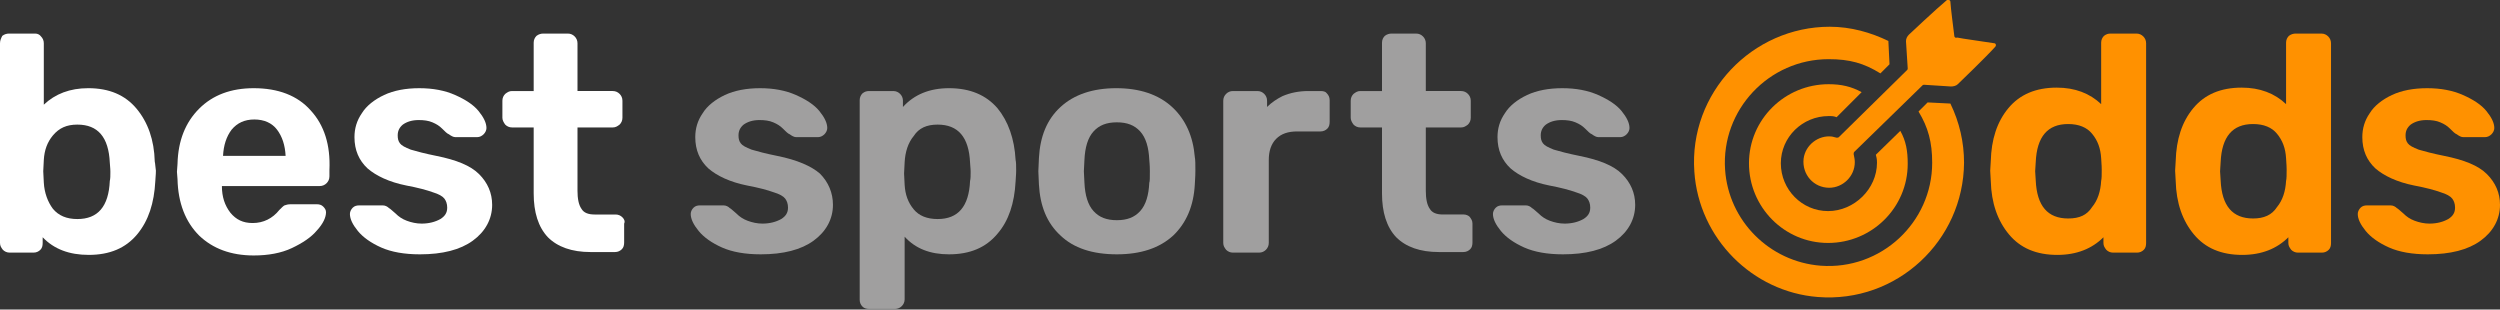 <?xml version="1.0" encoding="utf-8"?>
<!-- Generator: Adobe Illustrator 25.4.2, SVG Export Plug-In . SVG Version: 6.00 Build 0)  -->
<svg version="1.1" id="Layer_1" xmlns="http://www.w3.org/2000/svg" xmlns:xlink="http://www.w3.org/1999/xlink" x="0px" y="0px"
	 viewBox="0 0 439.4 54.4" style="enable-background:new 0 0 439.4 54.4;" xml:space="preserve">
<rect x="0" y="0" width="439.4" height="54.4" fill="#333333" stroke="none"/>
<style type="text/css">
	.st0{fill:#FFFFFF;}
	.st1{fill:#A09F9F;}
	.st2{fill:#FF9100;}
</style>
<g>
	<path class="st0" d="M27.2,28.4c-0.1-3.8-1.2-6.9-3.2-9.3c-2-2.4-4.8-3.6-8.5-3.6c-3.2,0-5.8,1-7.8,2.9V7.6c0-0.5-0.2-0.9-0.5-1.2
		C7,6.1,6.6,5.9,6.2,5.9H1.6c-0.4,0-0.8,0.1-1.2,0.4C0.2,6.7,0,7.1,0,7.6v35.1c0,0.5,0.2,0.8,0.5,1.2c0.3,0.3,0.7,0.5,1.2,0.5h4.2
		c0.5,0,0.9-0.2,1.2-0.5c0.3-0.3,0.4-0.7,0.4-1.2v-1c2,2.1,4.7,3.1,8.1,3.1c3.7,0,6.5-1.2,8.5-3.6c2-2.4,3-5.5,3.2-9.4
		c0-0.4,0.1-1,0.1-1.8C27.3,29.4,27.3,28.8,27.2,28.4z M13.6,21.9c3.6,0,5.5,2.2,5.7,6.7c0,0.3,0.1,0.9,0.1,1.6s0,1.2-0.1,1.6l0,0
		c-0.2,4.5-2.1,6.7-5.7,6.7c-1.9,0-3.3-0.6-4.3-1.8c-0.9-1.2-1.5-2.8-1.6-4.6l-0.1-2l0.1-2c0.1-1.7,0.6-3.1,1.6-4.3
		C10.4,22.5,11.7,21.9,13.6,21.9z"/>
	<path class="st0" d="M54.6,19.4c-2.3-2.6-5.7-3.9-10-3.9c-4,0-7.2,1.2-9.6,3.6c-2.4,2.4-3.7,5.6-3.8,9.7l-0.1,1.4l0.1,1.3
		c0.1,4.2,1.4,7.5,3.8,9.9c2.4,2.3,5.6,3.5,9.6,3.5c2.5,0,4.8-0.4,6.7-1.3c1.9-0.9,3.4-1.9,4.4-3.1c1.1-1.2,1.6-2.3,1.6-3.2
		c0-0.4-0.2-0.7-0.5-1c-0.3-0.3-0.7-0.4-1.1-0.4h-4.6c-0.5,0-0.8,0.1-1.1,0.2c-0.2,0.1-0.5,0.4-0.9,0.8c-1.2,1.5-2.8,2.3-4.7,2.3
		c-1.7,0-2.9-0.6-3.9-1.8c-1-1.3-1.5-2.8-1.5-4.7v0h17.2c0.5,0,0.9-0.2,1.2-0.5c0.3-0.3,0.5-0.7,0.5-1.2v-1.1
		C58.1,25.5,57,22,54.6,19.4z M40.7,22.8c1-1.2,2.3-1.8,4-1.8c1.7,0,3.1,0.6,4,1.8c0.9,1.2,1.4,2.7,1.5,4.6h-11
		C39.3,25.5,39.8,24,40.7,22.8z"/>
	<path class="st0" d="M84.2,30.6c-1.5-1.5-4-2.5-7.5-3.2c-2-0.4-3.5-0.8-4.5-1.1c-1-0.4-1.6-0.7-1.9-1.1c-0.3-0.4-0.4-0.8-0.4-1.4
		c0-0.8,0.3-1.4,0.9-1.9c0.7-0.5,1.6-0.8,2.8-0.8c0.9,0,1.7,0.1,2.4,0.4c0.7,0.3,1.2,0.6,1.7,1.1c0.5,0.5,0.9,0.9,1.2,1
		c0.4,0.3,0.8,0.5,1.1,0.5h3.9c0.4,0,0.8-0.2,1.1-0.5c0.3-0.3,0.5-0.7,0.5-1.1c0-0.9-0.5-1.9-1.4-3c-0.9-1.1-2.3-2-4.1-2.8
		c-1.8-0.8-3.9-1.2-6.3-1.2c-2.4,0-4.5,0.4-6.2,1.2c-1.7,0.8-3.1,1.9-3.9,3.2c-0.9,1.3-1.3,2.7-1.3,4.2c0,2.3,0.8,4.1,2.3,5.5
		c1.5,1.3,3.8,2.4,6.8,3c2.1,0.4,3.6,0.8,4.7,1.2c1,0.3,1.7,0.7,2,1.1c0.3,0.4,0.5,0.9,0.5,1.6c0,0.9-0.4,1.5-1.2,2
		c-0.9,0.5-2,0.8-3.3,0.8c-0.9,0-1.8-0.2-2.6-0.5s-1.4-0.7-2-1.3c-0.6-0.5-1-0.9-1.1-0.9c-0.3-0.3-0.7-0.5-1.1-0.5h-4.2
		c-0.4,0-0.8,0.1-1.1,0.4c-0.3,0.3-0.5,0.7-0.5,1.1c0,0.9,0.5,1.9,1.4,3c0.9,1.1,2.3,2.1,4.1,2.9c1.8,0.8,4.1,1.2,6.8,1.2
		c4,0,7.1-0.8,9.3-2.4c2.2-1.6,3.4-3.8,3.4-6.3C86.5,33.9,85.7,32.1,84.2,30.6z"/>
	<path class="st0" d="M109.4,38.2c-0.3-0.3-0.7-0.5-1.2-0.5h-3.7c-1.1,0-1.9-0.3-2.3-1c-0.5-0.7-0.7-1.8-0.7-3.2V22.4h6.2
		c0.5,0,0.8-0.2,1.2-0.5c0.3-0.3,0.5-0.7,0.5-1.2v-3c0-0.5-0.2-0.9-0.5-1.2c-0.3-0.3-0.7-0.5-1.2-0.5h-6.2V7.6
		c0-0.5-0.2-0.9-0.5-1.2c-0.3-0.3-0.7-0.5-1.2-0.5h-4.3c-0.4,0-0.8,0.1-1.2,0.4c-0.3,0.3-0.5,0.7-0.5,1.2V16h-3.8
		c-0.5,0-0.8,0.2-1.2,0.5c-0.3,0.3-0.5,0.7-0.5,1.2v3c0,0.4,0.2,0.8,0.5,1.2c0.3,0.3,0.7,0.5,1.2,0.5h3.8V34c0,3.3,0.8,5.9,2.5,7.7
		c1.7,1.7,4.2,2.6,7.5,2.6h4.3c0.5,0,0.9-0.2,1.2-0.5c0.3-0.3,0.4-0.7,0.4-1.2v-3.3C109.9,38.9,109.7,38.5,109.4,38.2z"/>
</g>
<g>
	<path class="st1" d="M136.6,27.4c-2-0.4-3.5-0.8-4.5-1.1c-1-0.4-1.6-0.7-1.9-1.1c-0.3-0.4-0.4-0.8-0.4-1.4c0-0.8,0.3-1.4,0.9-1.9
		c0.7-0.5,1.6-0.8,2.8-0.8c0.9,0,1.7,0.1,2.4,0.4c0.7,0.3,1.2,0.6,1.7,1.1c0.5,0.5,0.9,0.9,1.2,1c0.4,0.3,0.8,0.5,1.1,0.5h3.9
		c0.4,0,0.8-0.2,1.1-0.5c0.3-0.3,0.5-0.7,0.5-1.1c0-0.9-0.5-1.9-1.4-3c-0.9-1.1-2.3-2-4.1-2.8c-1.8-0.8-3.9-1.2-6.3-1.2
		c-2.4,0-4.5,0.4-6.2,1.2c-1.7,0.8-3.1,1.9-3.9,3.2c-0.9,1.3-1.3,2.7-1.3,4.2c0,2.3,0.8,4.1,2.3,5.5c1.5,1.3,3.8,2.4,6.8,3
		c2.1,0.4,3.6,0.8,4.7,1.2c1,0.3,1.7,0.7,2,1.1c0.3,0.4,0.5,0.9,0.5,1.6c0,0.9-0.4,1.5-1.2,2c-0.9,0.5-2,0.8-3.3,0.8
		c-0.9,0-1.8-0.2-2.6-0.5c-0.8-0.3-1.4-0.7-2-1.3c-0.6-0.5-1-0.9-1.1-0.9c-0.3-0.3-0.7-0.5-1.1-0.5H123c-0.4,0-0.8,0.1-1.1,0.4
		c-0.3,0.3-0.5,0.7-0.5,1.1c0,0.9,0.5,1.9,1.4,3c0.9,1.1,2.3,2.1,4.1,2.9c1.8,0.8,4.1,1.2,6.8,1.2c4,0,7.1-0.8,9.3-2.4
		c2.2-1.6,3.4-3.8,3.4-6.3c0-2.1-0.8-4-2.3-5.5C142.6,29.2,140.1,28.1,136.6,27.4z"/>
	<path class="st1" d="M175.3,19c-2-2.3-4.8-3.5-8.5-3.5c-3.4,0-6.1,1.1-8.1,3.3v-1.1c0-0.5-0.2-0.9-0.5-1.2
		c-0.3-0.3-0.7-0.5-1.2-0.5h-4.2c-0.5,0-0.8,0.1-1.2,0.4c-0.3,0.3-0.5,0.7-0.5,1.2v35.1c0,0.5,0.2,0.9,0.5,1.2
		c0.3,0.3,0.7,0.4,1.2,0.4h4.5c0.5,0,0.9-0.2,1.2-0.5c0.3-0.3,0.5-0.7,0.5-1.2v-11c1.9,2.1,4.5,3.1,7.8,3.1c3.7,0,6.5-1.2,8.5-3.6
		c2-2.3,3-5.4,3.2-9.2c0-0.4,0.1-1.1,0.1-1.9c0-0.8,0-1.5-0.1-1.9C178.3,24.4,177.2,21.3,175.3,19z M164.8,21.9
		c3.6,0,5.5,2.2,5.7,6.7c0,0.4,0.1,0.9,0.1,1.6s0,1.2-0.1,1.6l0,0c-0.2,4.5-2.1,6.7-5.7,6.7c-1.9,0-3.3-0.6-4.2-1.7
		c-1-1.2-1.5-2.6-1.6-4.3l-0.1-2l0.1-2c0.1-1.8,0.6-3.4,1.6-4.6C161.5,22.5,162.9,21.9,164.8,21.9z"/>
	<path class="st1" d="M206,18.8c-2.4-2.2-5.7-3.3-9.8-3.3c-4.1,0-7.4,1.1-9.8,3.3c-2.4,2.2-3.6,5.2-3.8,9l-0.1,2.3l0.1,2.3
		c0.2,3.8,1.4,6.8,3.8,9c2.3,2.2,5.6,3.3,9.9,3.3c4.2,0,7.5-1.1,9.9-3.3c2.3-2.2,3.6-5.2,3.8-9c0-0.4,0.1-1.2,0.1-2.4
		c0-1.1,0-1.9-0.1-2.4C209.7,24,208.4,21,206,18.8z M190.6,28.1c0.1-2.2,0.6-3.9,1.6-5c1-1.1,2.3-1.6,4.1-1.6c1.8,0,3.1,0.5,4.1,1.6
		c1,1.1,1.5,2.8,1.6,5c0,0.2,0.1,0.8,0.1,2c0,1.2,0,1.8-0.1,2c-0.1,2.2-0.6,3.9-1.6,5c-1,1.1-2.3,1.6-4.1,1.6
		c-1.8,0-3.1-0.5-4.1-1.6c-1-1.1-1.5-2.8-1.6-5l-0.1-2L190.6,28.1z"/>
	<path class="st1" d="M232.1,16H230c-1.7,0-3.2,0.3-4.6,0.9c-1,0.5-1.9,1.1-2.7,1.9v-1.1c0-0.5-0.2-0.9-0.5-1.2
		c-0.3-0.3-0.7-0.5-1.2-0.5h-4.3c-0.5,0-0.9,0.2-1.2,0.5c-0.3,0.3-0.5,0.7-0.5,1.2v25c0,0.5,0.2,0.8,0.5,1.2
		c0.3,0.3,0.7,0.5,1.2,0.5h4.6c0.5,0,0.9-0.2,1.2-0.5s0.5-0.7,0.5-1.2V28.1c0-1.5,0.4-2.8,1.3-3.7c0.9-0.9,2.1-1.3,3.7-1.3h4.1
		c0.5,0,0.9-0.2,1.2-0.5c0.3-0.3,0.4-0.7,0.4-1.2v-3.8c0-0.5-0.2-0.9-0.5-1.2C233,16.1,232.6,16,232.1,16z"/>
	<path class="st1" d="M257.3,37.7h-3.7c-1.1,0-1.9-0.3-2.3-1c-0.5-0.7-0.7-1.8-0.7-3.2V22.4h6.2c0.5,0,0.8-0.2,1.2-0.5
		c0.3-0.3,0.5-0.7,0.5-1.2v-3c0-0.5-0.2-0.9-0.5-1.2c-0.3-0.3-0.7-0.5-1.2-0.5h-6.2V7.6c0-0.5-0.2-0.9-0.5-1.2
		c-0.3-0.3-0.7-0.5-1.2-0.5h-4.3c-0.4,0-0.8,0.1-1.2,0.4c-0.3,0.3-0.5,0.7-0.5,1.2V16h-3.8c-0.5,0-0.8,0.2-1.2,0.5
		c-0.3,0.3-0.5,0.7-0.5,1.2v3c0,0.4,0.2,0.8,0.5,1.2c0.3,0.3,0.7,0.5,1.2,0.5h3.8V34c0,3.3,0.8,5.9,2.5,7.7c1.7,1.7,4.2,2.6,7.5,2.6
		h4.3c0.5,0,0.9-0.2,1.2-0.5c0.3-0.3,0.4-0.7,0.4-1.2v-3.3c0-0.5-0.2-0.8-0.5-1.2C258.1,37.9,257.7,37.7,257.3,37.7z"/>
	<path class="st1" d="M285.1,30.6c-1.5-1.5-4-2.5-7.5-3.2c-2-0.4-3.5-0.8-4.5-1.1c-1-0.4-1.6-0.7-1.9-1.1c-0.3-0.4-0.4-0.8-0.4-1.4
		c0-0.8,0.3-1.4,0.9-1.9c0.7-0.5,1.6-0.8,2.8-0.8c0.9,0,1.7,0.1,2.4,0.4c0.7,0.3,1.2,0.6,1.7,1.1c0.5,0.5,0.9,0.9,1.2,1
		c0.4,0.3,0.8,0.5,1.1,0.5h3.9c0.4,0,0.8-0.2,1.1-0.5c0.3-0.3,0.5-0.7,0.5-1.1c0-0.9-0.5-1.9-1.4-3c-0.9-1.1-2.3-2-4.1-2.8
		c-1.8-0.8-3.9-1.2-6.3-1.2c-2.4,0-4.5,0.4-6.2,1.2c-1.7,0.8-3.1,1.9-3.9,3.2c-0.9,1.3-1.3,2.7-1.3,4.2c0,2.3,0.8,4.1,2.3,5.5
		c1.5,1.3,3.8,2.4,6.8,3c2.1,0.4,3.6,0.8,4.7,1.2c1,0.3,1.7,0.7,2,1.1c0.3,0.4,0.5,0.9,0.5,1.6c0,0.9-0.4,1.5-1.2,2
		c-0.9,0.5-2,0.8-3.3,0.8c-0.9,0-1.8-0.2-2.6-0.5s-1.4-0.7-2-1.3c-0.6-0.5-1-0.9-1.1-0.9c-0.3-0.3-0.7-0.5-1.1-0.5H264
		c-0.4,0-0.8,0.1-1.1,0.4c-0.3,0.3-0.5,0.7-0.5,1.1c0,0.9,0.5,1.9,1.4,3c0.9,1.1,2.3,2.1,4.1,2.9c1.8,0.8,4.1,1.2,6.8,1.2
		c4,0,7.1-0.8,9.3-2.4c2.2-1.6,3.4-3.8,3.4-6.3C287.4,33.9,286.6,32.1,285.1,30.6z"/>
</g>
<g>
	<path class="st2" d="M375.5,5.9H371c-0.5,0-0.8,0.1-1.2,0.4c-0.3,0.3-0.5,0.7-0.5,1.2v10.8c-2-1.9-4.6-2.9-7.8-2.9
		c-3.7,0-6.5,1.2-8.5,3.6c-2,2.4-3,5.5-3.1,9.3l-0.1,1.7l0.1,1.8c0.1,3.9,1.2,7,3.2,9.4c2,2.4,4.8,3.6,8.5,3.6
		c3.4,0,6.1-1.1,8.1-3.1v1c0,0.5,0.2,0.8,0.5,1.2c0.3,0.3,0.7,0.5,1.2,0.5h4.2c0.5,0,0.9-0.2,1.2-0.5c0.3-0.3,0.4-0.7,0.4-1.2V7.6
		c0-0.5-0.2-0.9-0.5-1.2C376.4,6.1,376,5.9,375.5,5.9z M363.5,38.4c-3.6,0-5.5-2.2-5.7-6.7l-0.1-1.6l0.1-1.6
		c0.2-4.5,2.1-6.7,5.7-6.7c1.9,0,3.3,0.6,4.2,1.7c1,1.2,1.5,2.6,1.6,4.3c0,0.4,0.1,1.1,0.1,2c0,0.9,0,1.6-0.1,2
		c-0.1,1.8-0.6,3.4-1.6,4.6C366.8,37.8,365.5,38.4,363.5,38.4z"/>
	<path class="st2" d="M408,5.9h-4.5c-0.4,0-0.8,0.1-1.2,0.4c-0.3,0.3-0.5,0.7-0.5,1.2v10.8c-2-1.9-4.6-2.9-7.8-2.9
		c-3.7,0-6.5,1.2-8.5,3.6c-2,2.4-3,5.5-3.1,9.3l-0.1,1.7l0.1,1.8c0.1,3.9,1.2,7,3.2,9.4c2,2.4,4.8,3.6,8.5,3.6
		c3.4,0,6.1-1.1,8.1-3.1v1c0,0.5,0.2,0.8,0.5,1.2c0.3,0.3,0.7,0.5,1.2,0.5h4.2c0.5,0,0.9-0.2,1.2-0.5c0.3-0.3,0.4-0.7,0.4-1.2V7.6
		c0-0.5-0.2-0.9-0.5-1.2C408.9,6.1,408.5,5.9,408,5.9z M396,38.4c-3.6,0-5.5-2.2-5.7-6.7l-0.1-1.6l0.1-1.6c0.2-4.5,2.1-6.7,5.7-6.7
		c1.9,0,3.3,0.6,4.2,1.7c1,1.2,1.5,2.6,1.6,4.3c0,0.4,0.1,1.1,0.1,2c0,0.9,0,1.6-0.1,2c-0.1,1.8-0.6,3.4-1.6,4.6
		C399.3,37.8,397.9,38.4,396,38.4z"/>
	<path class="st2" d="M437.1,30.6c-1.5-1.5-4-2.5-7.5-3.2c-2-0.4-3.5-0.8-4.5-1.1c-1-0.4-1.6-0.7-1.9-1.1c-0.3-0.4-0.4-0.8-0.4-1.4
		c0-0.8,0.3-1.4,0.9-1.9c0.7-0.5,1.6-0.8,2.8-0.8c0.9,0,1.7,0.1,2.4,0.4c0.7,0.3,1.2,0.6,1.7,1.1c0.5,0.5,0.9,0.9,1.2,1
		c0.4,0.3,0.8,0.5,1.1,0.5h3.9c0.4,0,0.8-0.2,1.1-0.5c0.3-0.3,0.5-0.7,0.5-1.1c0-0.9-0.5-1.9-1.4-3c-0.9-1.1-2.3-2-4.1-2.8
		c-1.8-0.8-3.9-1.2-6.3-1.2c-2.4,0-4.5,0.4-6.2,1.2c-1.7,0.8-3.1,1.9-3.9,3.2c-0.9,1.3-1.3,2.7-1.3,4.2c0,2.3,0.8,4.1,2.3,5.5
		c1.5,1.3,3.8,2.4,6.8,3c2.1,0.4,3.6,0.8,4.7,1.2c1,0.3,1.7,0.7,2,1.1c0.3,0.4,0.5,0.9,0.5,1.6c0,0.9-0.4,1.5-1.2,2
		c-0.9,0.5-2,0.8-3.3,0.8c-0.9,0-1.8-0.2-2.6-0.5s-1.4-0.7-2-1.3c-0.6-0.5-1-0.9-1.1-0.9c-0.3-0.3-0.7-0.5-1.1-0.5H416
		c-0.4,0-0.8,0.1-1.1,0.4c-0.3,0.3-0.5,0.7-0.5,1.1c0,0.9,0.5,1.9,1.4,3c0.9,1.1,2.3,2.1,4.1,2.9c1.8,0.8,4.1,1.2,6.8,1.2
		c4,0,7.1-0.8,9.3-2.4c2.2-1.6,3.4-3.8,3.4-6.3C439.4,33.9,438.6,32.1,437.1,30.6z"/>
</g>
<g>
	<path class="st2" d="M329.7,27.2c0.1,0.4,0.2,0.7,0.2,1.4c0,4.6-4,8.5-8.6,8.5s-8.3-3.8-8.3-8.4s3.8-8.3,8.4-8.3
		c0.6,0,0.9,0,1.4,0.2l4.4-4.4c-1.8-1-3.6-1.4-5.8-1.4c-7.7,0-14,6.2-14,13.9s6.2,14,13.9,14s14-6.2,14-13.9c0-2.3-0.3-4-1.3-5.8
		L329.7,27.2z"/>
	<path class="st2" d="M343.5,6.4c-0.2-1.7-0.6-4.6-0.7-6.1c0-0.3-0.4-0.4-0.6-0.3c-1.7,1.4-6.7,6.1-6.7,6.1
		c-0.3,0.3-0.5,0.7-0.5,1.1v0.1l0.3,4.7c0,0.1,0,0.2-0.1,0.3l-12,11.8c-0.1,0.1-0.3,0.1-0.4,0.1c-0.3-0.1-0.5-0.1-0.8-0.2
		c-2.4-0.3-4.7,1.5-5,3.9c-0.3,2.8,1.8,5.1,4.5,5.1c2.4,0,4.5-2,4.5-4.5c0-0.5-0.1-0.9-0.2-1.4c0-0.1,0-0.3,0.1-0.4l12-11.7
		c0.1-0.1,0.2-0.1,0.3-0.1l4.7,0.3c0.4,0,0.9-0.1,1.2-0.4c0,0,5.1-4.9,6.6-6.6c0.2-0.2,0.1-0.6-0.2-0.6c-2.5-0.4-5.6-0.8-6.5-1
		C343.7,6.7,343.6,6.6,343.5,6.4z"/>
	<path class="st2" d="M338.8,18l-1.6,1.6c1.7,2.8,2.4,5.4,2.4,9c0,10.5-9,18.9-19.6,18.1c-9-0.7-16.2-7.9-16.8-16.9
		c-0.7-10.5,7.7-19.4,18.2-19.4c3.7,0,6.2,0.7,9.1,2.5l1.6-1.6l-0.2-4.1c-3.1-1.5-6.6-2.5-10.3-2.5c-13.6,0-24.8,11.6-23.8,25.5
		c0.8,11.7,10.2,21.1,21.7,22c13.9,1.1,25.6-9.9,25.7-23.6c0-3.6-0.8-7.1-2.4-10.4L338.8,18z"/>
</g>
</svg>
